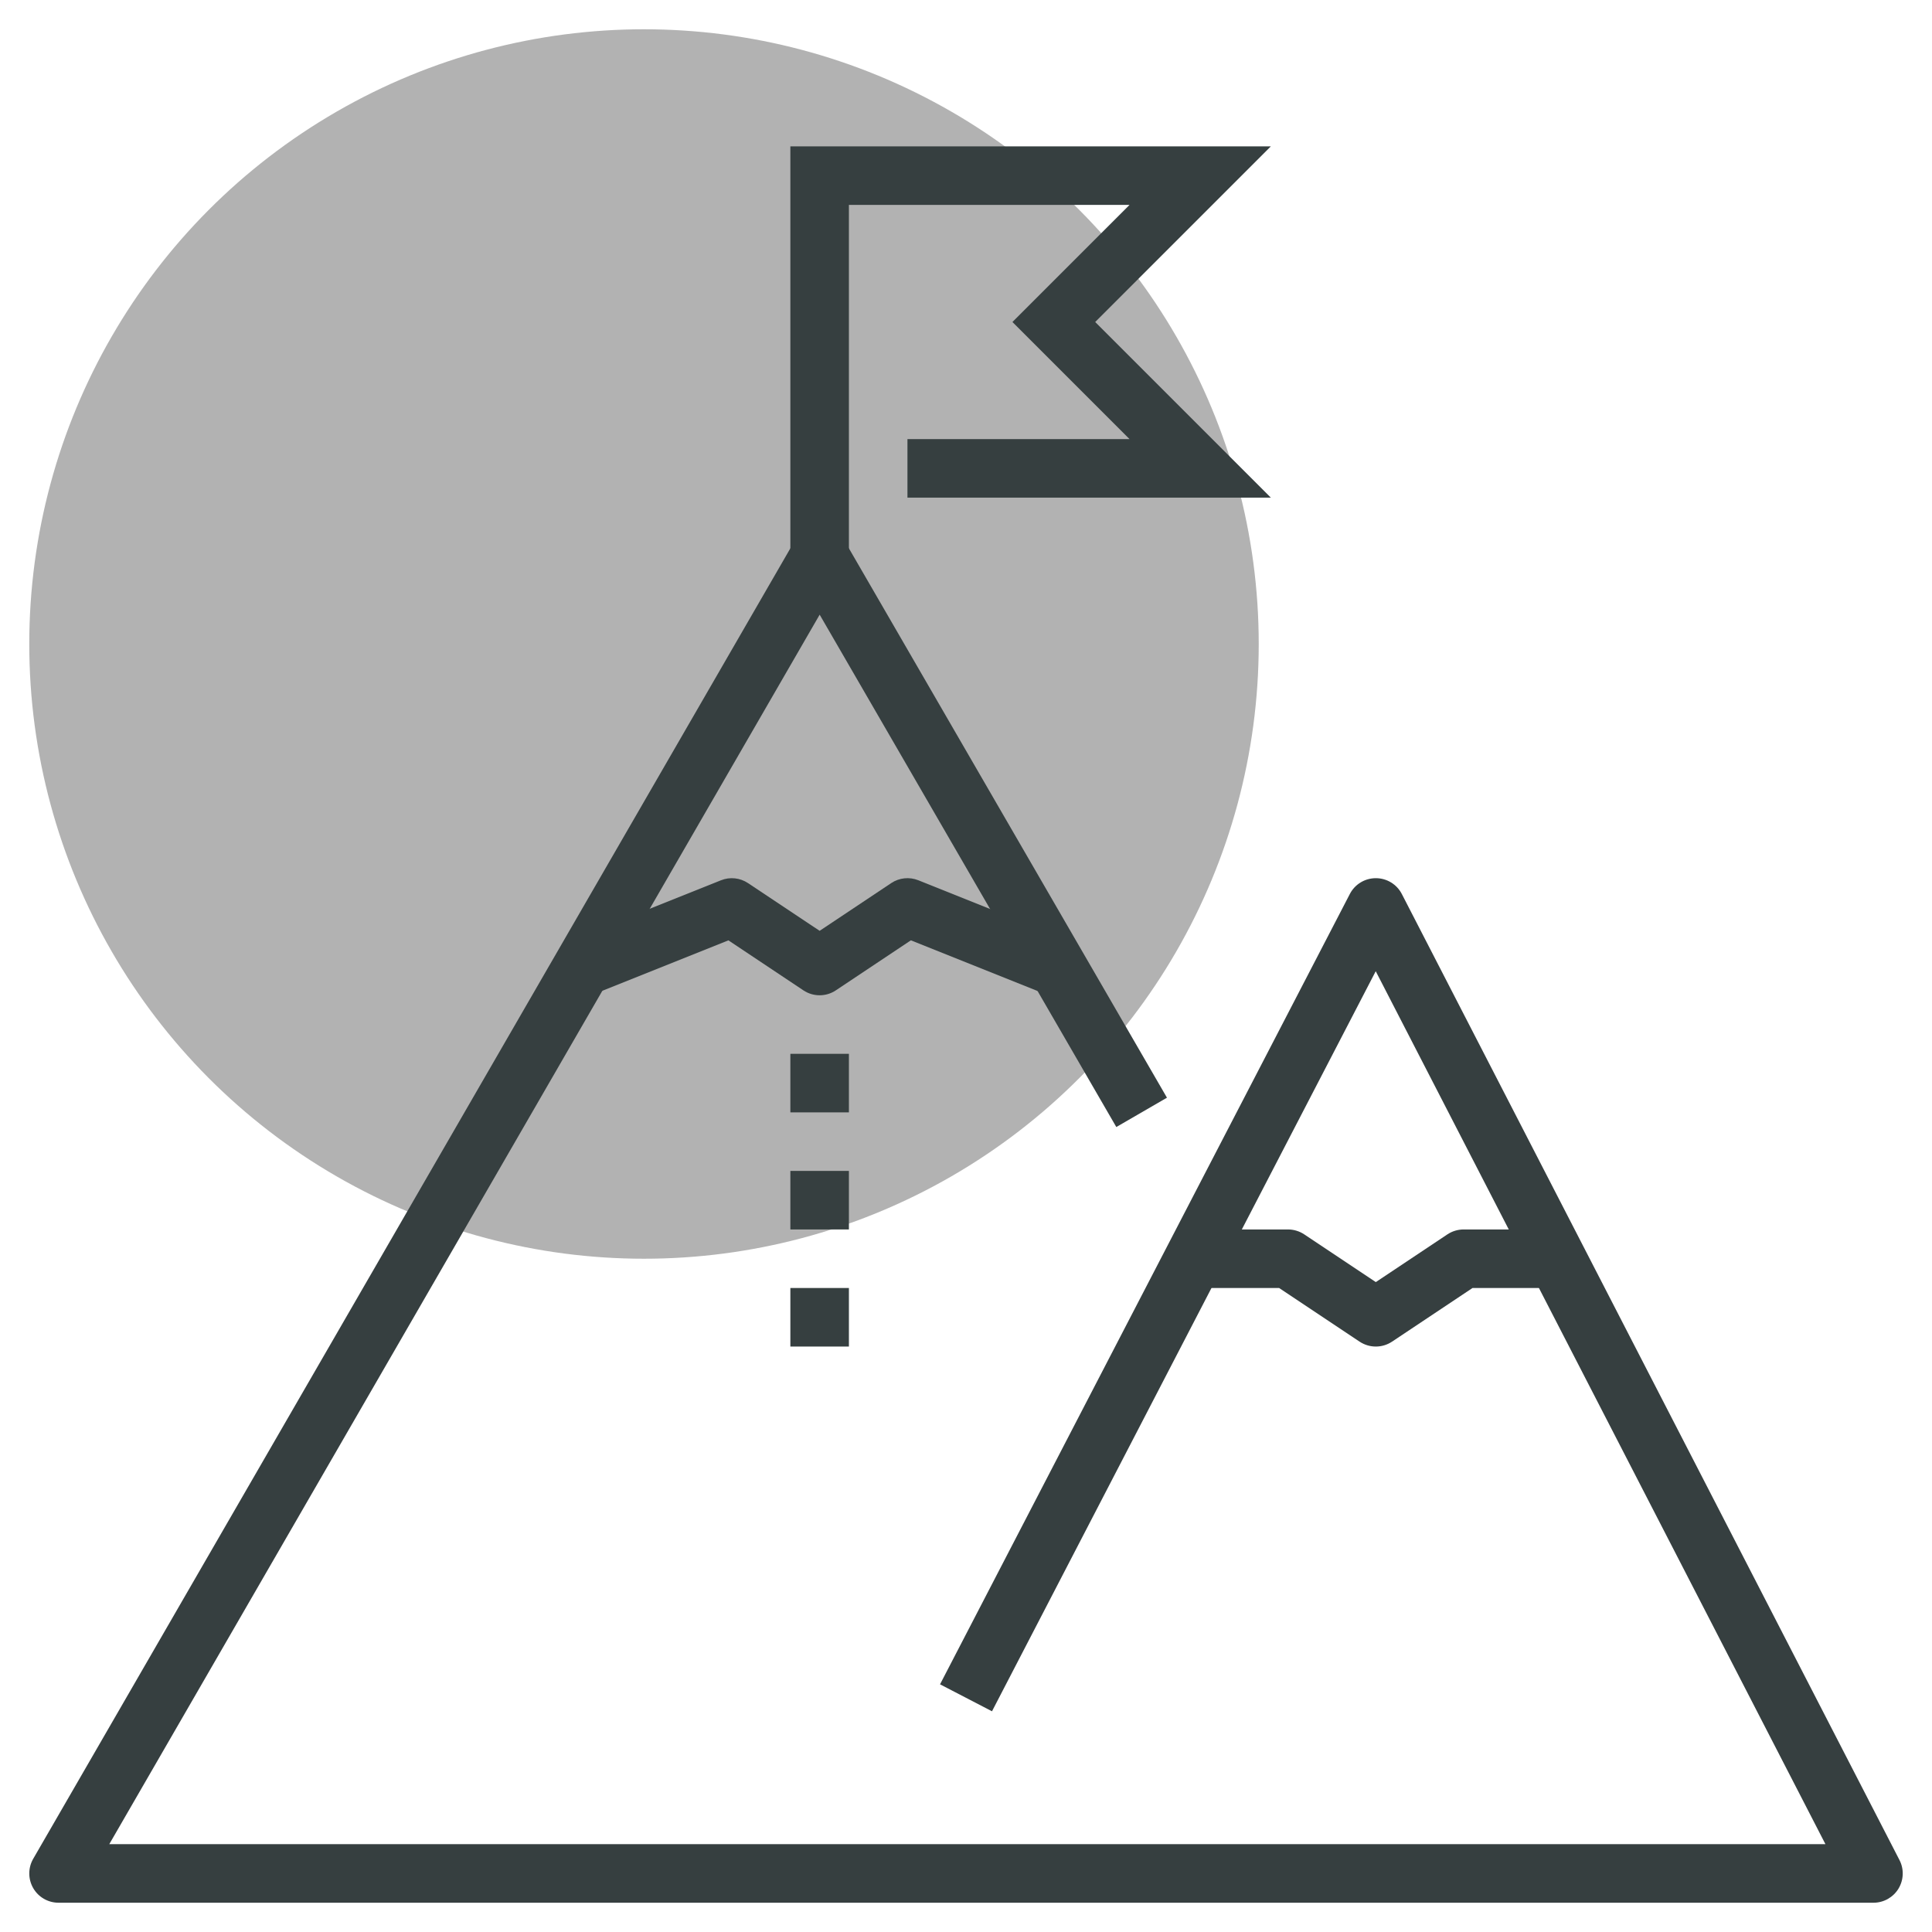 <svg xmlns="http://www.w3.org/2000/svg" xmlns:xlink="http://www.w3.org/1999/xlink" id="&#x421;&#x43B;&#x43E;&#x439;_1" x="0px" y="0px" width="66px" height="66px" viewBox="0 0 66 66" xml:space="preserve"><g>	<g>		<circle fill="#B2B2B2" cx="22" cy="22" r="21"></circle>	</g>	<g>		<g>			<g>				<path fill="#363F40" d="M64,65H2c-0.357,0-0.688-0.19-0.866-0.5s-0.178-0.691,0-1l26-45c0.178-0.309,0.508-0.5,0.865-0.5H28     c0.357,0,0.686,0.19,0.865,0.499l11,19l-1.73,1.002L28.001,20.998L3.733,63H62.36L46.997,33.178L33.888,58.46l-1.775-0.921     l14-27C46.284,30.208,46.627,30,47,30h0.001c0.374,0,0.717,0.209,0.888,0.542l17,33c0.16,0.31,0.146,0.681-0.035,0.979     C64.672,64.818,64.349,65,64,65z"></path>			</g>			<g>				<polygon fill="#363F40" points="29,19 27,19 27,5 43.414,5 37.414,11 43.414,17 31,17 31,15 38.586,15 34.586,11 38.586,7 29,7          "></polygon>			</g>			<g>				<path fill="#363F40" d="M28,34c-0.193,0-0.387-0.056-0.555-0.168l-2.562-1.708l-4.511,1.805l-0.743-1.857l5-2     c0.306-0.123,0.653-0.086,0.926,0.097L28,31.798l2.445-1.63c0.274-0.183,0.62-0.219,0.926-0.097l5,2l-0.742,1.857l-4.512-1.805     l-2.562,1.708C28.387,33.944,28.193,34,28,34z"></path>			</g>			<g>				<path fill="#363F40" d="M47,46c-0.193,0-0.387-0.056-0.555-0.168L43.697,44H41v-2h3c0.197,0,0.391,0.059,0.555,0.168L47,43.798     l2.445-1.63C49.609,42.059,49.803,42,50,42h3v2h-2.697l-2.748,1.832C47.387,45.944,47.193,46,47,46z"></path>			</g>			<g>				<rect x="27" y="36" fill="#363F40" width="2" height="2"></rect>			</g>			<g>				<rect x="27" y="40" fill="#363F40" width="2" height="2"></rect>			</g>			<g>				<rect x="27" y="44" fill="#363F40" width="2" height="2"></rect>			</g>		</g>	</g></g></svg>